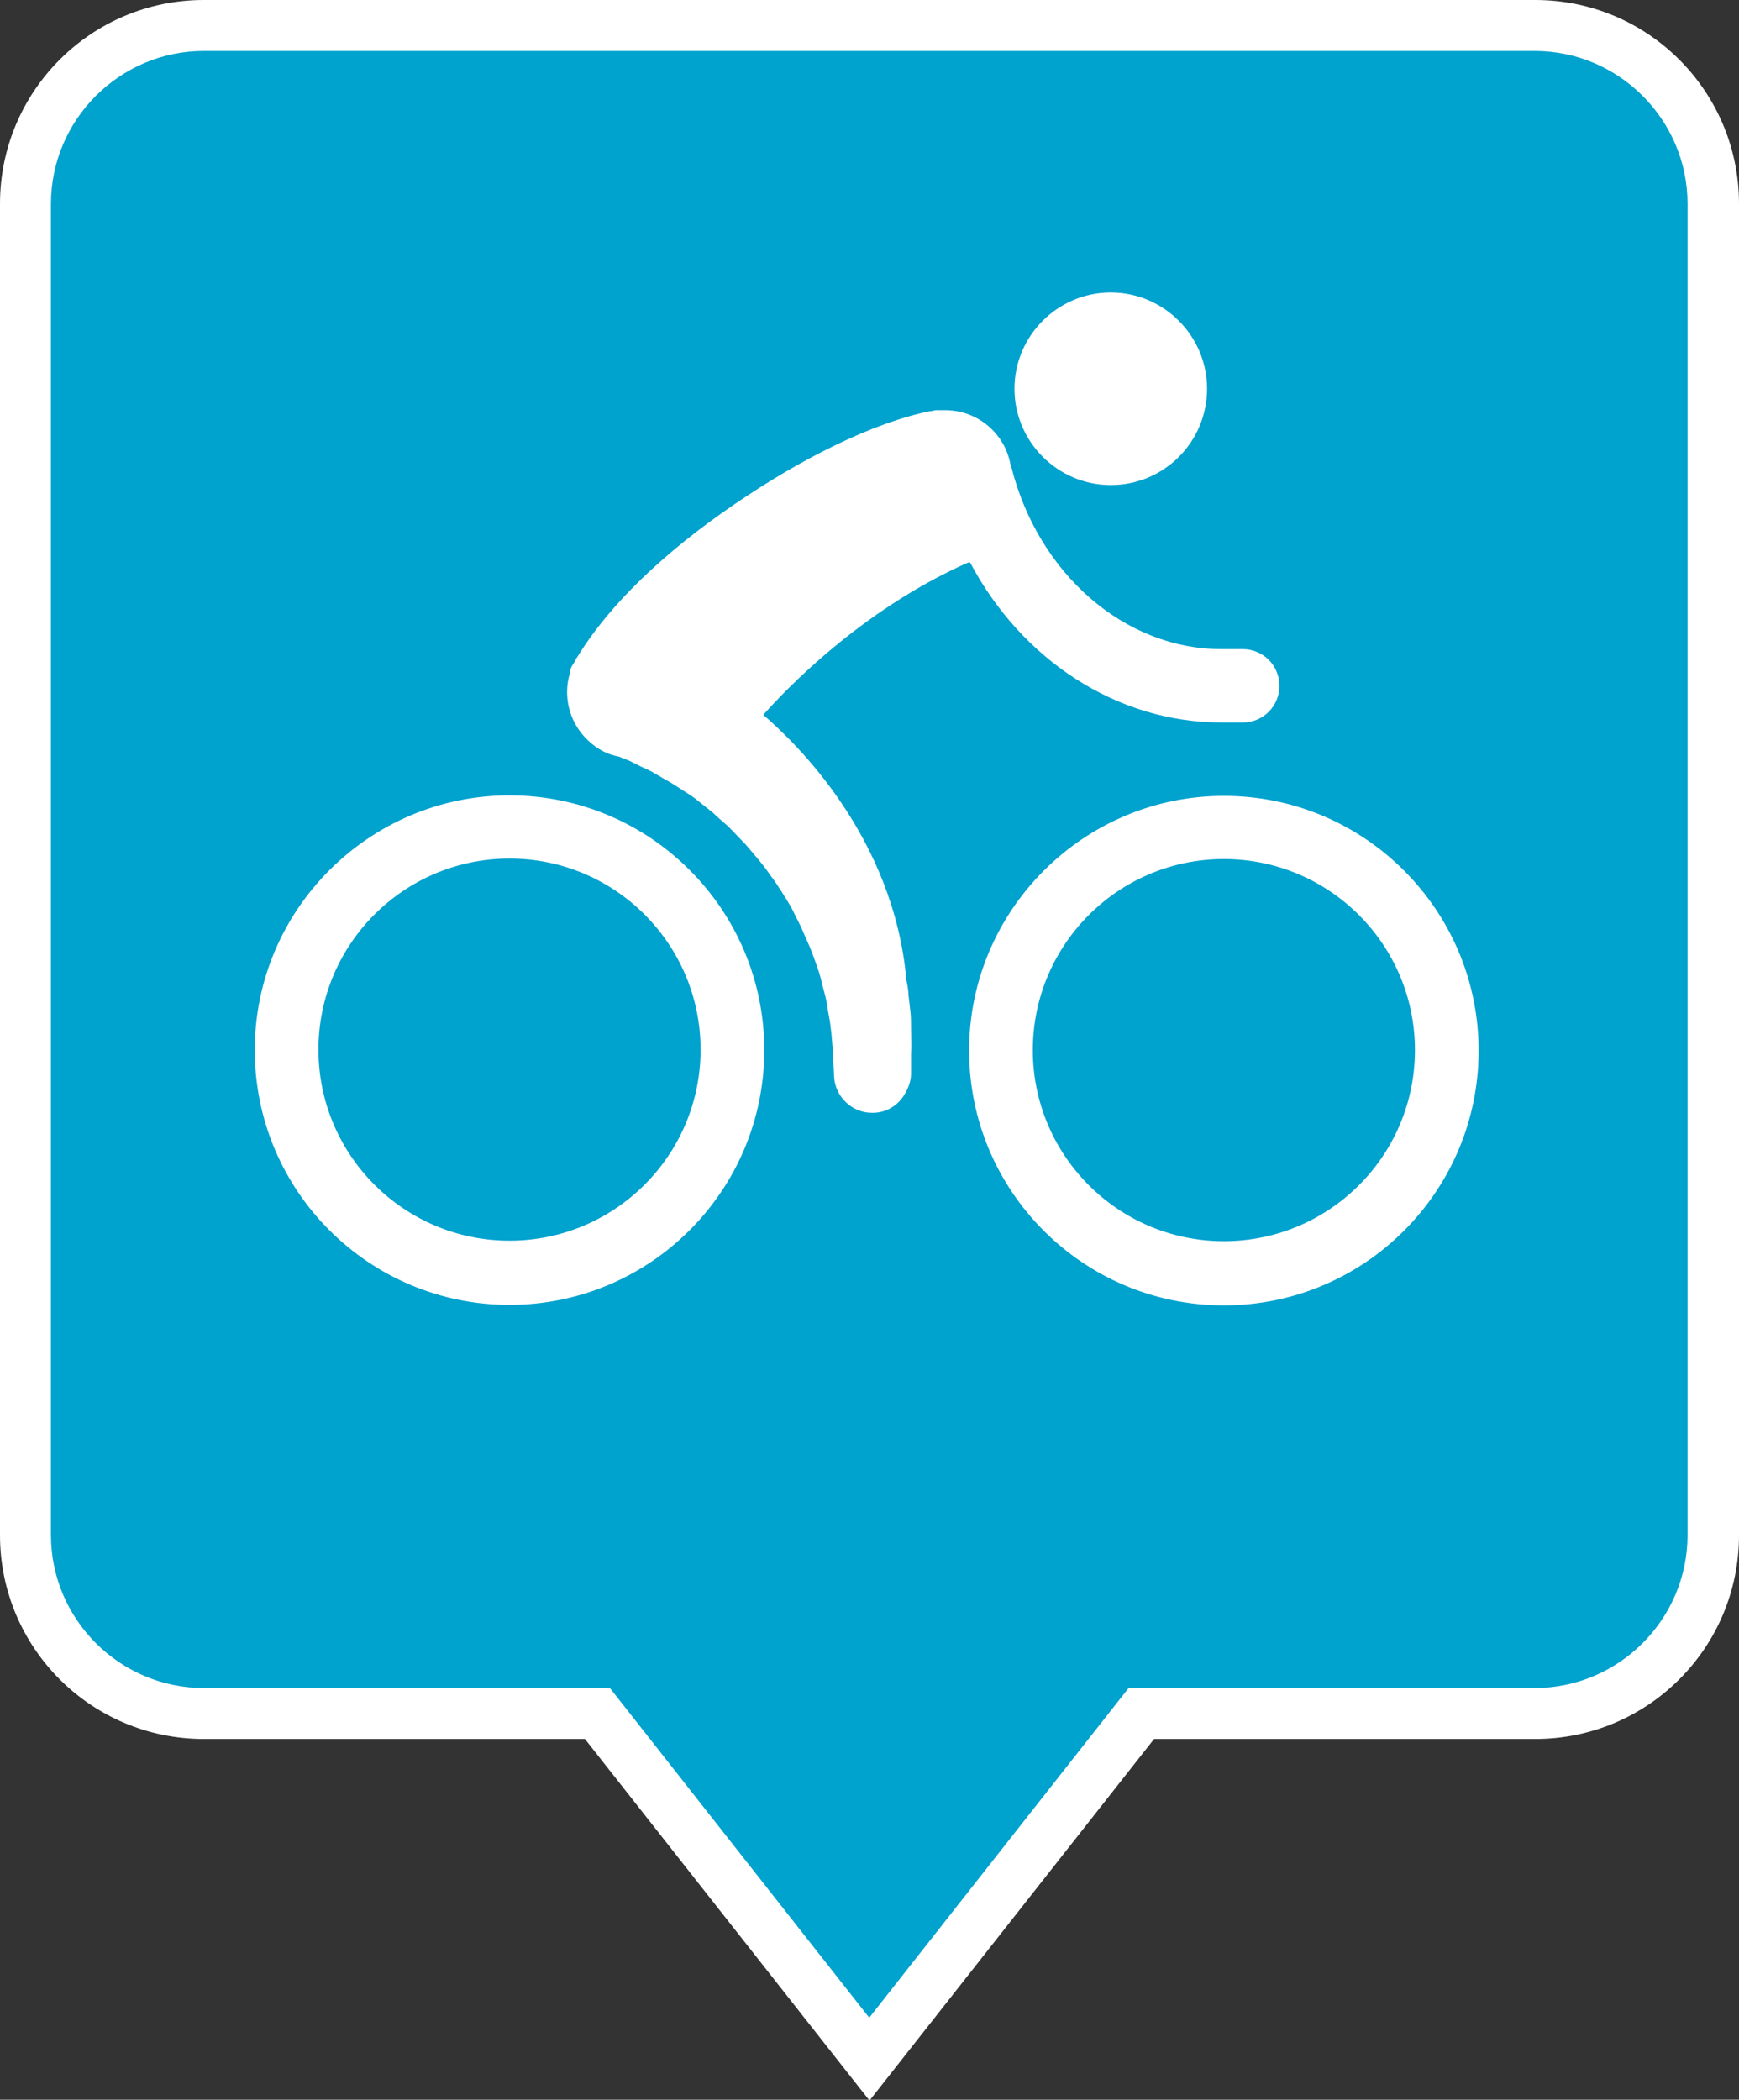 <?xml version="1.0" encoding="UTF-8"?> <svg xmlns="http://www.w3.org/2000/svg" id="Group_35149" data-name="Group 35149" viewBox="0 0 34.13 41.21"><rect x="0" y="0" width="34.13" height="41.21" fill="#333333" stroke="none"/><defs><style> .cls-1 { fill: #fff; } .cls-2 { fill: #00a2ce; } </style></defs><path class="cls-2" d="M17.06,40.41l-5.19-6.59-.15-.19H4c-1.93,0-3.5-1.57-3.5-3.5V4C.5,2.07,2.07,.5,4,.5H30.13c1.93,0,3.5,1.57,3.5,3.5V30.13c0,1.93-1.57,3.5-3.5,3.5h-7.73l-.15,.19-5.19,6.59Z"></path><path class="cls-1" d="M17.06,39.6l5.09-6.47h7.97c1.65,0,3-1.35,3-3V4c0-1.65-1.35-3-3-3H4c-1.65,0-3,1.35-3,3V30.13c0,1.65,1.35,3,3,3h7.97l5.09,6.47m0,1.62l-5.58-7.09H4c-2.21,0-4-1.79-4-4V4C0,1.79,1.79,0,4,0H30.13c2.21,0,4,1.79,4,4V30.13c0,2.21-1.79,4-4,4h-7.48l-5.58,7.09Z"></path><path class="cls-1" d="M24.02,15.62c-2.75,0-5,2.24-5,5s2.24,5,5,5,5-2.24,5-5-2.24-5-5-5Zm0,8.74c-2.07,0-3.75-1.68-3.75-3.75s1.68-3.75,3.75-3.75,3.75,1.68,3.75,3.75-1.68,3.75-3.75,3.75Zm-4.98-13.32c1.01,1.91,2.88,3.14,4.93,3.14h.42c.4,0,.72-.32,.72-.72s-.32-.72-.72-.72h-.42c-1.89,0-3.59-1.47-4.12-3.57,0-.02-.01-.04-.02-.06-.11-.6-.64-1.06-1.28-1.06-.01,0-.03,0-.04,0-.04,0-.08,0-.12,0-.04,0-.08,.01-.12,.02h-.02c-1.13,.23-2.54,.94-3.84,1.83-1.35,.92-2.44,1.95-3.07,2.98-.03,.04-.05,.08-.07,.12-.02,.03-.03,.05-.05,.08-.02,.04-.03,.08-.03,.12-.04,.12-.06,.25-.06,.38,0,.38,.16,.72,.42,.96h0c.17,.16,.37,.27,.6,.31l.07,.03c.05,.02,.14,.05,.19,.08l.18,.09c.07,.03,.14,.06,.21,.1l.24,.14c.17,.09,.34,.21,.53,.33,.09,.06,.18,.14,.27,.21l.14,.11,.13,.12c.09,.08,.19,.16,.27,.25l.26,.27c.16,.19,.34,.39,.48,.6,.08,.1,.15,.21,.22,.32,.07,.11,.14,.22,.2,.33l.17,.34c.05,.11,.1,.23,.15,.34,.05,.11,.09,.22,.13,.33,.04,.11,.08,.22,.11,.33,.05,.22,.12,.42,.14,.61l.05,.28c.01,.09,.02,.17,.03,.25,.01,.16,.03,.29,.03,.42l.02,.4c.02,.4,.36,.72,.76,.71,.29,0,.53-.17,.65-.41,.06-.11,.1-.23,.1-.36v-.4c.01-.12,0-.3,0-.49,0-.1,0-.2-.01-.31l-.04-.34c0-.09-.02-.19-.04-.29-.25-2.82-2.18-4.67-2.81-5.21,.4-.45,1.9-2.05,4.02-2.99Zm2.76-1.52c1.05,0,1.89-.85,1.89-1.89s-.85-1.89-1.89-1.89-1.89,.85-1.89,1.89,.85,1.89,1.89,1.89Zm-11.8,6.09c-2.75,0-5,2.24-5,5s2.24,5,5,5,5-2.24,5-5-2.24-5-5-5Zm0,8.74c-2.07,0-3.75-1.68-3.75-3.75s1.68-3.75,3.75-3.75,3.75,1.68,3.75,3.75-1.68,3.75-3.75,3.75Z"></path></svg> 